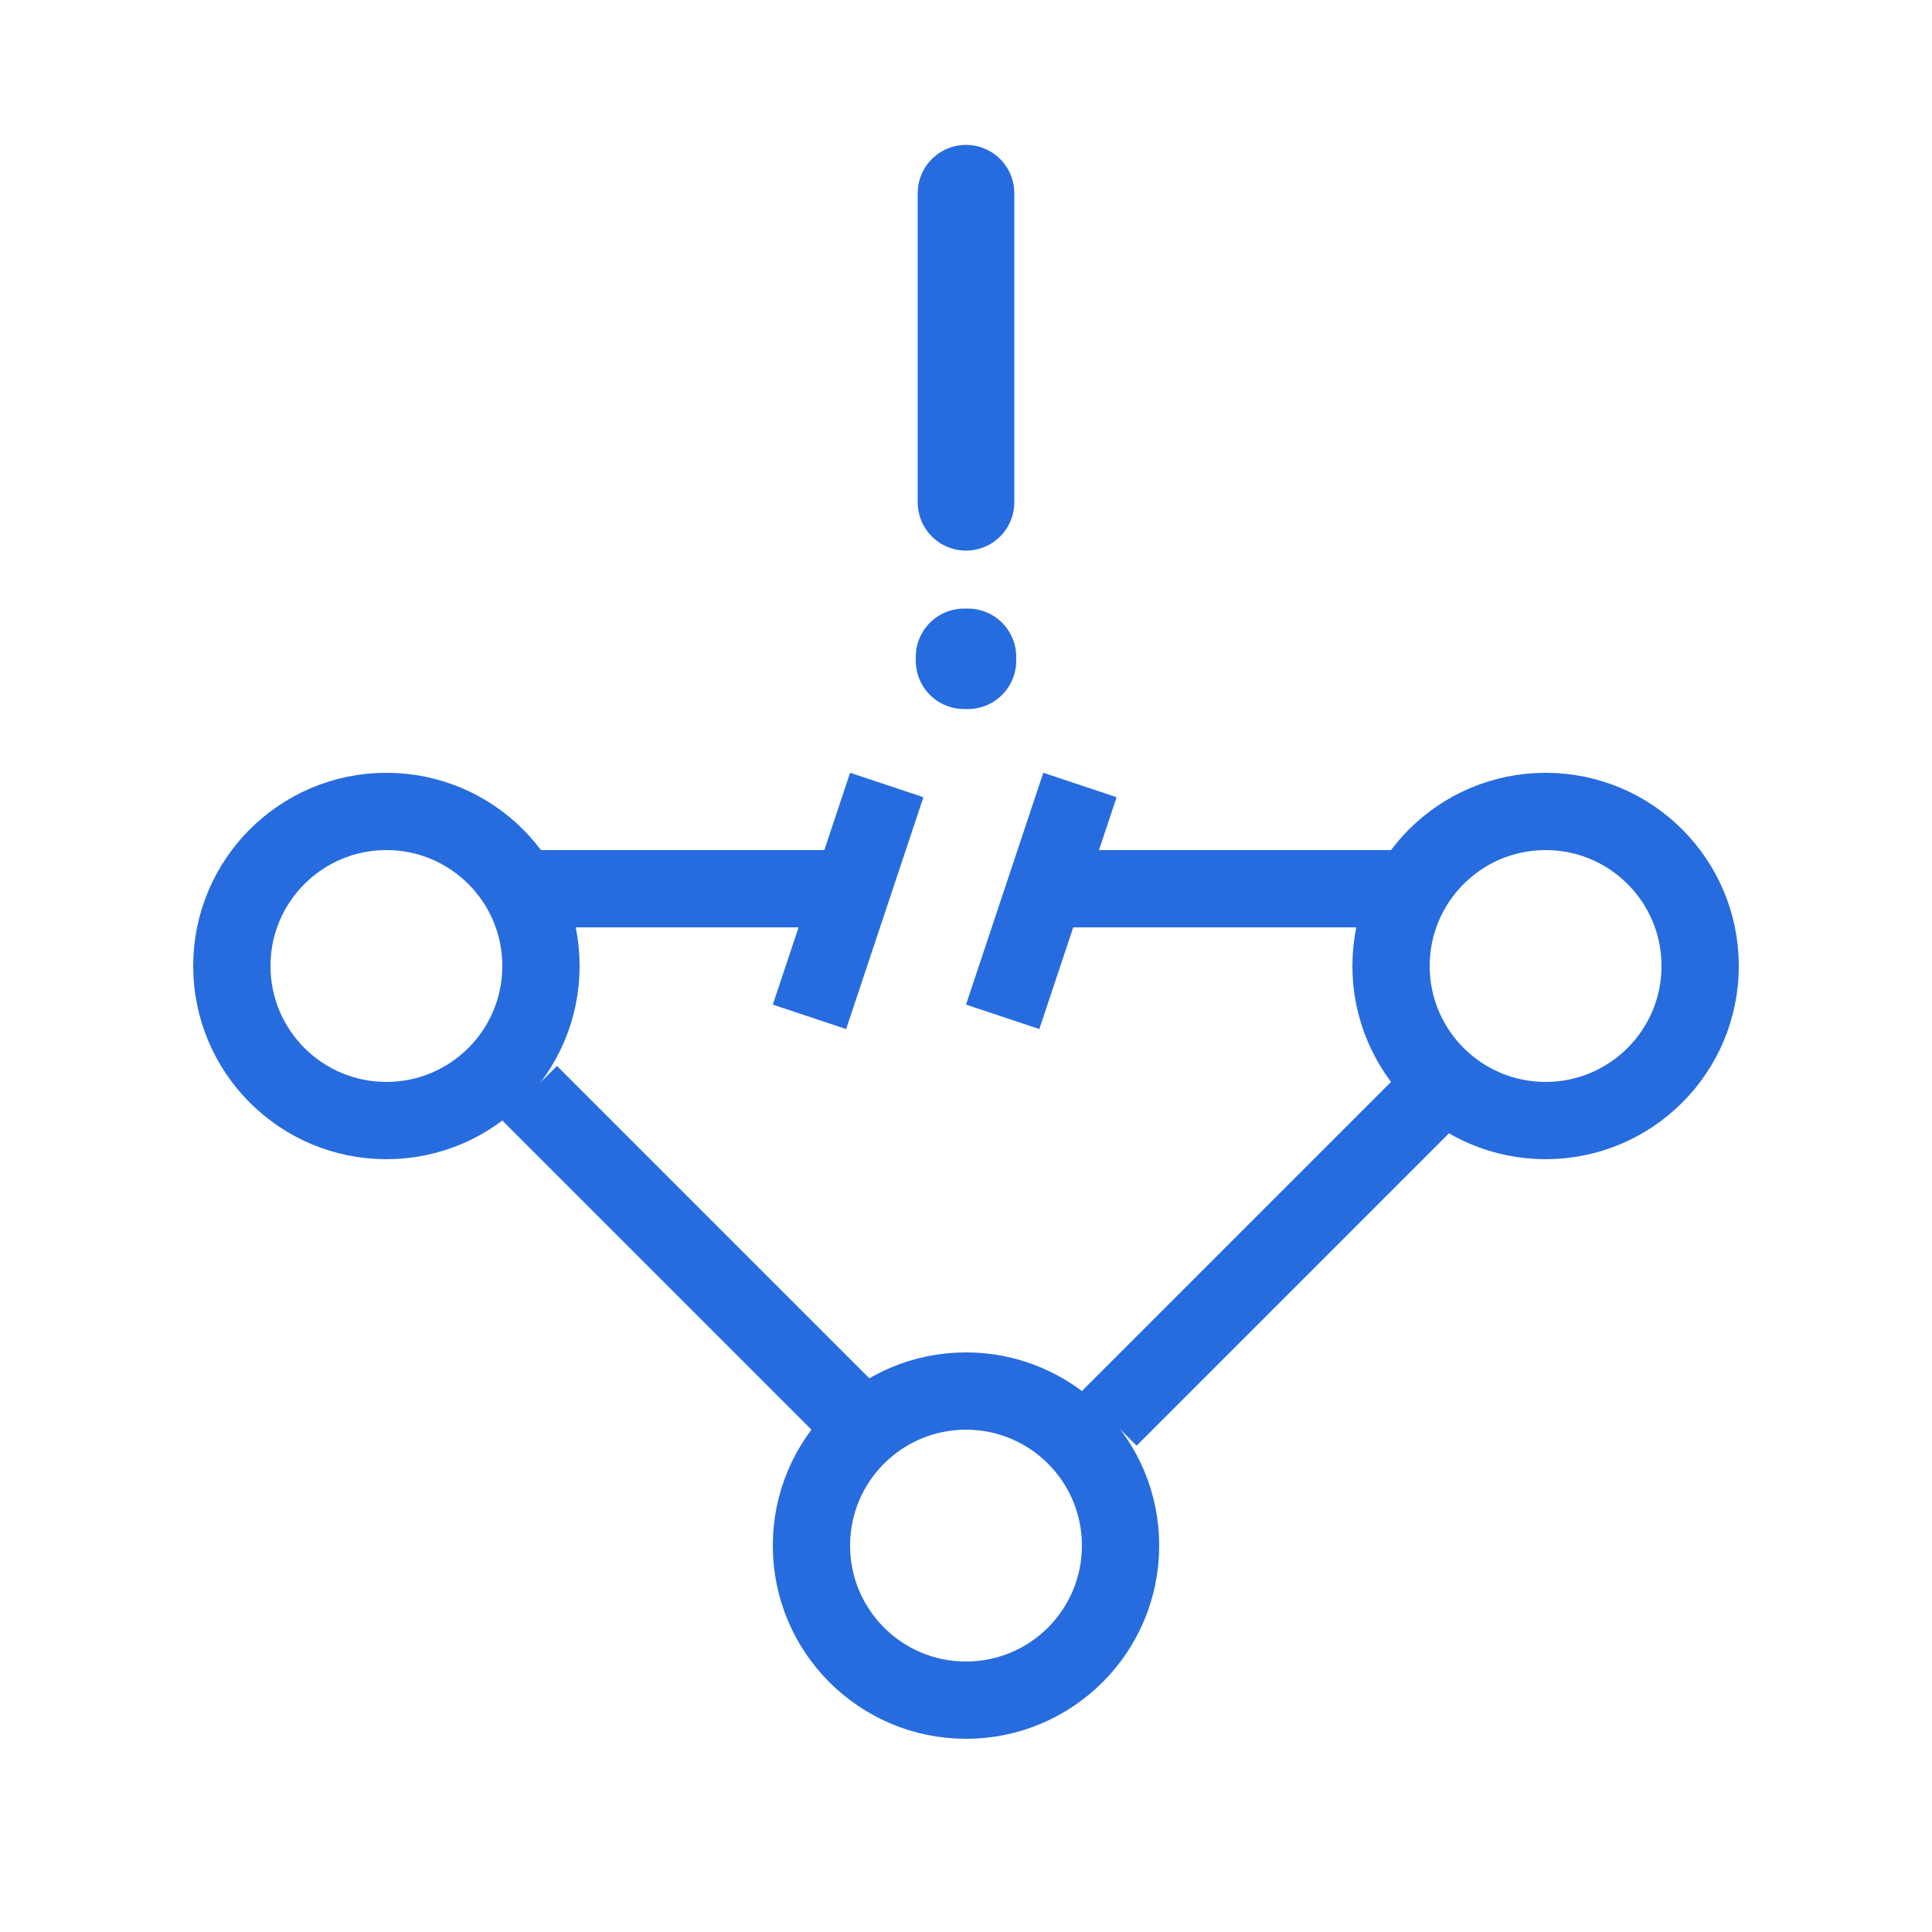 <?xml version="1.0" encoding="UTF-8"?>
<svg xmlns="http://www.w3.org/2000/svg" width="50" height="50" viewBox="0 0 50 50" fill="none">
  <g clip-path="url(#clip0_150_233)">
    <circle cx="10" cy="25" r="4" stroke="#276CDE" stroke-width="2"></circle>
    <circle cx="40" cy="25" r="4" stroke="#276CDE" stroke-width="2"></circle>
    <circle cx="25" cy="40" r="4" stroke="#276CDE" stroke-width="2"></circle>
    <line x1="13.707" y1="28.293" x2="22.707" y2="37.293" stroke="#276CDE" stroke-width="2"></line>
    <path d="M13 23H21.5" stroke="#276CDE" stroke-width="2"></path>
    <path d="M27.5 23H36" stroke="#276CDE" stroke-width="2"></path>
    <line x1="37.707" y1="27.707" x2="28.707" y2="36.707" stroke="#276CDE" stroke-width="2"></line>
    <line x1="22.949" y1="20.316" x2="20.949" y2="26.316" stroke="#276CDE" stroke-width="2"></line>
    <line x1="27.949" y1="20.316" x2="25.949" y2="26.316" stroke="#276CDE" stroke-width="2"></line>
    <path d="M25 5V13M25.05 17V17.1L24.95 17.1V17H25.05Z" stroke="#276CDE" stroke-width="2.5" stroke-linecap="round" stroke-linejoin="round"></path>
  </g>
  <defs>
    <clipPath id="clip0_150_233">
      <rect width="50" height="50" fill="white"></rect>
    </clipPath>
  </defs>
</svg>

